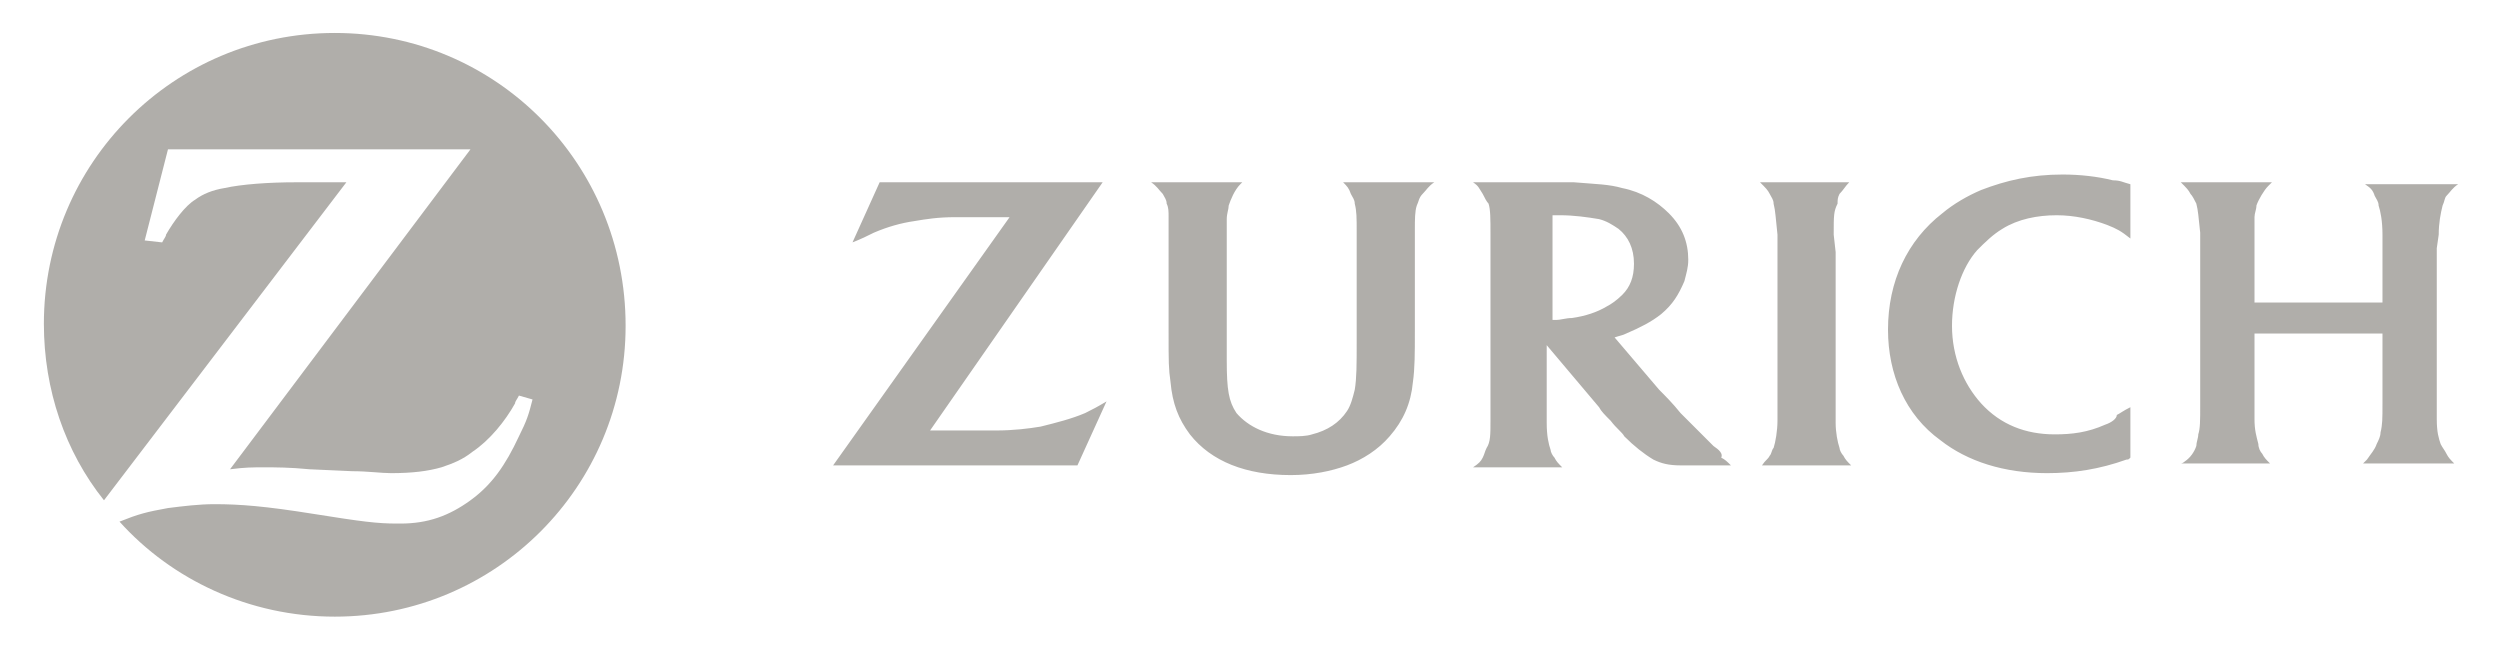 <svg width="193" height="50" viewBox="0 0 193 50" fill="none" xmlns="http://www.w3.org/2000/svg">
<g opacity="0.5">
<path d="M25.842 2.545C13.417 2.545 3.387 12.575 3.387 25C3.387 30.09 5.033 34.88 8.027 38.623L26.74 14.072H24.794H22.848C20.752 14.072 18.656 14.222 17.309 14.521C16.411 14.671 15.662 14.97 15.063 15.419C14.315 15.868 13.417 17.066 12.818 18.114C12.818 18.264 12.668 18.413 12.518 18.713L11.171 18.563L12.968 11.527H36.321L17.758 36.228C18.956 36.078 19.405 36.078 20.453 36.078C21.201 36.078 22.399 36.078 23.896 36.228L27.189 36.377C28.387 36.377 29.435 36.527 30.183 36.527C31.83 36.527 33.027 36.377 34.075 36.078C34.974 35.779 35.722 35.479 36.471 34.88C37.818 33.982 39.016 32.485 39.764 31.138C39.764 30.988 39.914 30.838 40.063 30.539L41.111 30.838C40.812 32.036 40.662 32.485 40.063 33.683C39.016 35.928 37.968 37.425 36.321 38.623C34.674 39.82 33.027 40.419 30.932 40.419H30.632C29.135 40.419 27.938 40.27 24.195 39.671C20.453 39.072 18.506 38.922 16.56 38.922C15.363 38.922 14.165 39.072 12.968 39.222C11.321 39.521 10.722 39.671 9.225 40.27C13.267 44.761 19.255 47.605 25.842 47.605C38.267 47.605 48.297 37.575 48.297 25.15C48.297 12.575 38.267 2.545 25.842 2.545Z" fill="#615D56"/>
<path d="M124.047 23.653C123.298 24.102 122.4 24.401 121.352 24.551C120.903 24.551 120.454 24.701 120.155 24.701C120.005 24.701 120.005 24.701 119.855 24.701V16.617C120.155 16.617 120.304 16.617 120.454 16.617C121.502 16.617 122.55 16.766 123.448 16.916C124.047 17.066 124.496 17.365 124.945 17.665C125.694 18.263 126.143 19.162 126.143 20.359C126.143 21.407 125.843 22.156 125.245 22.755C124.795 23.204 124.346 23.503 124.047 23.653ZM132.28 34.431C131.532 33.683 130.783 32.934 129.736 31.886C129.137 31.138 128.538 30.539 128.089 30.09L124.646 26.048C125.095 25.898 125.245 25.898 125.544 25.748C126.592 25.299 127.49 24.85 128.239 24.252C129.137 23.503 129.586 22.755 130.035 21.707C130.185 21.108 130.334 20.659 130.334 20.06C130.334 18.712 129.885 17.515 128.837 16.467C127.939 15.569 126.742 14.82 125.245 14.521C124.197 14.222 123.298 14.222 121.502 14.072C120.903 14.072 120.155 14.072 119.406 14.072H113.718C114.167 14.371 114.167 14.521 114.466 14.97C114.616 15.269 114.766 15.569 114.915 15.719C115.065 16.168 115.065 16.916 115.065 18.114V32.485C115.065 33.533 115.065 34.132 114.766 34.581C114.616 34.88 114.616 35.03 114.466 35.329C114.316 35.629 114.167 35.778 113.718 36.078H120.604C120.304 35.778 120.155 35.629 120.005 35.329C119.855 35.18 119.706 34.88 119.706 34.73C119.556 34.281 119.406 33.683 119.406 32.635C119.406 32.335 119.406 31.886 119.406 31.587V26.647L123.448 31.437C123.598 31.736 123.897 32.036 124.346 32.485C124.795 33.084 125.245 33.383 125.394 33.683C126.143 34.431 126.891 35.03 127.64 35.479C128.239 35.778 128.837 35.928 129.736 35.928C130.035 35.928 130.484 35.928 130.933 35.928H133.628C133.328 35.629 133.179 35.479 132.879 35.329C133.029 35.03 132.73 34.73 132.28 34.431ZM141.562 18.114C141.562 16.617 141.562 16.317 141.861 15.719C141.861 15.419 141.861 15.269 142.011 14.97C142.31 14.671 142.46 14.371 142.76 14.072H135.873C136.322 14.521 136.472 14.671 136.622 14.97C136.771 15.269 136.921 15.419 136.921 15.719C137.071 16.317 137.071 16.766 137.221 18.114C137.221 18.712 137.221 19.162 137.221 19.461V32.485C137.221 33.233 137.071 34.132 136.921 34.581C136.771 34.73 136.771 35.03 136.622 35.18C136.472 35.479 136.322 35.479 136.023 35.928H142.909C142.61 35.629 142.46 35.479 142.31 35.18C142.161 35.03 142.011 34.73 142.011 34.581C141.861 34.132 141.712 33.383 141.712 32.635V19.461L141.562 18.114ZM162.52 32.784C161.173 33.383 159.975 33.533 158.628 33.533C156.382 33.533 154.436 32.784 152.939 31.138C151.592 29.641 150.694 27.545 150.694 25.15C150.694 22.904 151.442 20.659 152.64 19.311C153.239 18.712 153.837 18.114 154.586 17.665C155.783 16.916 157.28 16.617 158.777 16.617C160.125 16.617 161.472 16.916 162.67 17.365C163.418 17.665 163.718 17.814 164.466 18.413V14.222C163.867 14.072 163.718 13.922 163.119 13.922C161.921 13.623 160.574 13.473 159.227 13.473C156.831 13.473 154.885 13.922 152.939 14.671C151.891 15.12 150.843 15.719 149.945 16.467C147.251 18.563 145.754 21.707 145.754 25.449C145.754 28.892 147.101 32.036 149.795 33.982C151.891 35.629 154.736 36.527 158.029 36.527C160.125 36.527 162.071 36.227 164.167 35.479C164.316 35.479 164.316 35.479 164.466 35.329V31.437C163.867 31.736 163.718 31.886 163.418 32.036C163.418 32.335 162.969 32.635 162.52 32.784ZM188.269 18.114C188.269 17.215 188.418 16.467 188.568 15.868C188.718 15.569 188.718 15.269 188.867 15.12C189.167 14.82 189.316 14.521 189.766 14.222H182.58C183.029 14.521 183.179 14.671 183.328 15.12C183.478 15.419 183.628 15.569 183.628 15.868C183.777 16.317 183.927 17.066 183.927 18.114V23.353H174.047V19.311C174.047 18.114 174.047 17.365 174.047 16.766C174.047 16.467 174.197 16.168 174.197 15.868C174.346 15.419 174.795 14.671 175.095 14.371C175.095 14.371 175.245 14.222 175.394 14.072H168.358C168.807 14.521 168.957 14.671 169.107 14.97C169.257 15.12 169.406 15.419 169.556 15.719C169.706 16.317 169.706 16.617 169.855 17.964V19.311V31.287C169.855 32.485 169.855 33.084 169.706 33.533C169.706 33.832 169.556 34.132 169.556 34.431C169.406 34.88 169.107 35.329 168.658 35.629C168.658 35.629 168.508 35.778 168.358 35.778H175.245C174.945 35.479 174.795 35.329 174.646 35.03C174.496 34.88 174.346 34.581 174.346 34.281C174.197 33.683 174.047 33.233 174.047 32.335C174.047 31.886 174.047 31.437 174.047 30.988V25.748H183.927V31.138C183.927 32.335 183.927 32.784 183.777 33.383C183.777 33.683 183.628 33.982 183.478 34.281C183.328 34.73 183.029 35.03 182.73 35.479C182.73 35.479 182.58 35.629 182.43 35.778H189.466C189.167 35.479 189.017 35.329 188.867 35.03C188.718 34.73 188.568 34.581 188.418 34.281C188.269 33.832 188.119 33.383 188.119 32.335C188.119 31.736 188.119 31.287 188.119 31.138V19.162L188.269 18.114ZM80.334 32.934C79.436 33.084 78.239 33.233 76.891 33.233C76.442 33.233 75.843 33.233 75.095 33.233H71.801L85.125 14.072H67.909L65.813 18.712C66.562 18.413 66.861 18.263 67.46 17.964C68.508 17.515 69.556 17.215 70.604 17.066C71.502 16.916 72.4 16.766 73.748 16.766C74.346 16.766 74.945 16.766 75.394 16.766H77.939L64.316 35.928H83.179L85.424 30.988C84.676 31.437 84.376 31.587 83.778 31.886C82.73 32.335 81.532 32.635 80.334 32.934ZM104.286 14.97C104.436 15.269 104.586 15.419 104.586 15.719C104.736 16.317 104.736 16.766 104.736 17.964V26.347C104.736 28.144 104.736 29.192 104.586 30.09C104.436 30.689 104.286 31.287 103.987 31.736C103.388 32.635 102.49 33.233 101.292 33.533C100.843 33.683 100.245 33.683 99.795 33.683C97.849 33.683 96.352 32.934 95.454 31.886C94.855 30.988 94.706 30.09 94.706 27.844V26.048V19.461C94.706 18.114 94.706 17.515 94.706 16.916C94.706 16.467 94.855 16.168 94.855 15.868C95.005 15.419 95.304 14.671 95.754 14.222L95.903 14.072H88.867C89.316 14.371 89.466 14.671 89.766 14.97C89.915 15.269 90.065 15.419 90.065 15.719C90.215 16.018 90.215 16.317 90.215 16.766C90.215 16.916 90.215 17.365 90.215 18.114V19.311V25.599C90.215 27.994 90.215 28.443 90.364 29.491C90.514 31.138 90.963 32.335 91.861 33.533C93.508 35.629 96.203 36.677 99.646 36.677C101.292 36.677 102.789 36.377 103.987 35.928C105.185 35.479 106.382 34.73 107.28 33.683C108.328 32.485 108.927 31.138 109.077 29.491C109.227 28.443 109.227 27.245 109.227 25.599V19.311V18.114V17.814C109.227 16.916 109.227 16.317 109.376 15.868C109.526 15.569 109.526 15.269 109.825 14.97C110.125 14.671 110.274 14.371 110.724 14.072H103.688C103.987 14.371 104.137 14.521 104.286 14.97Z" fill="#615D56"/>
</g>
</svg>
